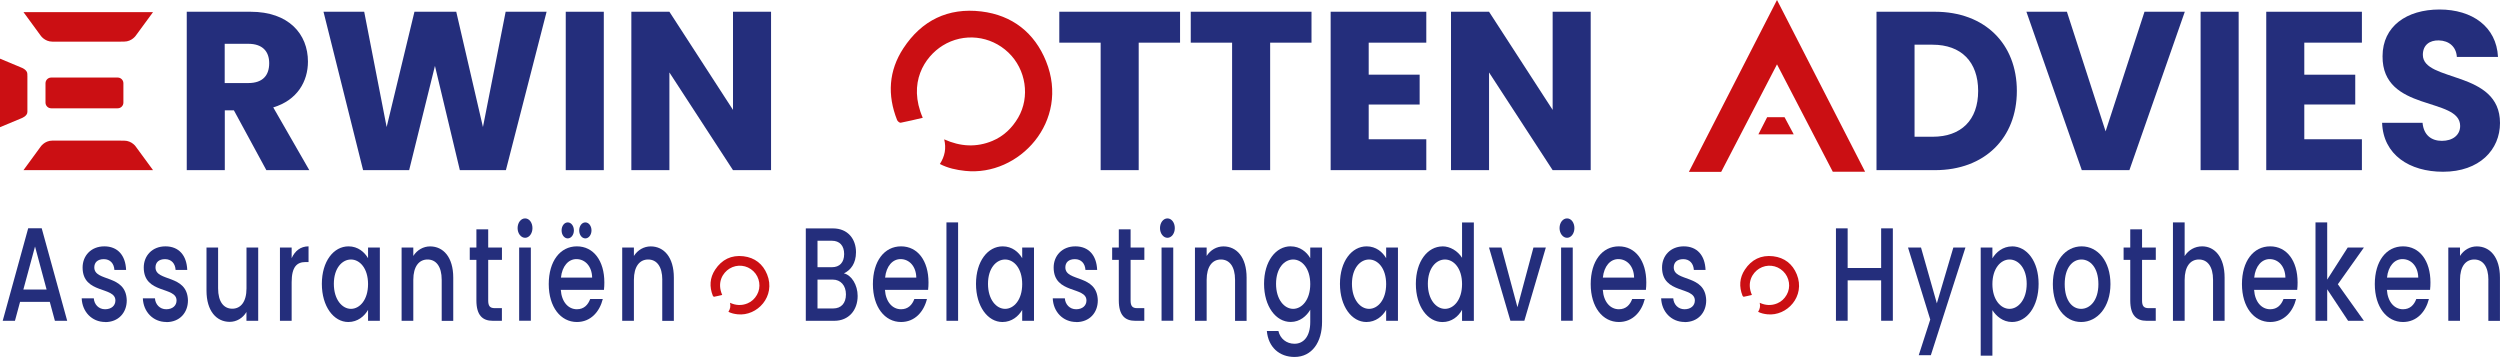 <?xml version="1.0" encoding="UTF-8"?><svg id="logo_SVG" xmlns="http://www.w3.org/2000/svg" viewBox="0 0 500 71.39"><defs><style>.cls-1,.cls-2{fill:#cb0f13;}.cls-3{fill:#242e7c;}.cls-2{fill-rule:evenodd;}</style></defs><path class="cls-2" d="m187.98,32.79c.99-1.54,1.3-3.11.86-4.92,3.21,1.45,6.43,1.65,9.64.31,2.25-.94,3.94-2.57,5.16-4.66,2.4-4.14,1.57-9.63-1.95-13-3.58-3.43-8.96-4.01-13.15-1.41-3.63,2.26-7.02,7.46-3.99,14.45-1.46.34-2.93.7-4.42.99-.2.04-.61-.29-.71-.54-1.98-4.99-1.69-9.87,1.26-14.36,3.65-5.56,8.92-8.16,15.58-7.36,6.21.75,10.65,4.27,12.95,9.96,4.85,12-5.38,23.07-16.16,21.93-1.78-.19-3.48-.55-5.07-1.38Z"/><path class="cls-3" d="m50.11,2.35c7.65,0,11.48,4.47,11.48,9.97,0,3.97-2.14,7.72-6.94,9.16l7.21,12.55h-8.59l-6.49-11.96h-1.82v11.96h-7.61V2.35h12.77Zm-.45,6.41h-4.72v7.85h4.72c2.85,0,4.18-1.49,4.18-3.97,0-2.35-1.33-3.88-4.18-3.88Z"/><path class="cls-3" d="m64.7,2.35h8.14l4.49,23.06,5.56-23.06h8.36l5.34,23.06,4.54-23.06h8.19l-8.14,31.68h-9.21l-4.98-20.85-5.16,20.85h-9.21l-7.92-31.68Z"/><path class="cls-3" d="m113.15,2.35h7.61v31.68h-7.61V2.35Z"/><path class="cls-3" d="m154.21,2.35v31.68h-7.61l-12.72-19.54v19.54h-7.61V2.35h7.61l12.72,19.63V2.35h7.61Z"/><path class="cls-3" d="m211.86,2.35h24.15v6.18h-8.27v25.5h-7.61V8.53h-8.27V2.35Z"/><path class="cls-3" d="m238.15,2.35h24.15v6.18h-8.27v25.5h-7.61V8.53h-8.27V2.35Z"/><path class="cls-3" d="m285.26,8.53h-11.52v6.41h10.19v5.96h-10.19v6.95h11.52v6.18h-19.13V2.35h19.13v6.18Z"/><path class="cls-3" d="m318.14,2.35v31.68h-7.61l-12.72-19.54v19.54h-7.61V2.35h7.61l12.72,19.63V2.35h7.61Z"/><path class="cls-3" d="m403.37,18.19c0,9.39-6.41,15.84-16.37,15.84h-11.7V2.35h11.7c9.96,0,16.37,6.41,16.37,15.84Zm-16.86,9.16c5.74,0,9.12-3.34,9.12-9.16s-3.38-9.25-9.12-9.25h-3.6v18.41h3.6Z"/><path class="cls-3" d="m428.91,2.35h8.05l-11.08,31.68h-9.52l-11.08-31.68h8.1l7.74,23.92,7.78-23.92Z"/><path class="cls-3" d="m440.12,2.35h7.61v31.68h-7.61V2.35Z"/><path class="cls-3" d="m472.38,8.53h-11.52v6.41h10.19v5.96h-10.19v6.95h11.52v6.18h-19.13V2.35h19.13v6.18Z"/><path class="cls-3" d="m488.61,34.35c-6.72,0-11.96-3.39-12.19-9.79h8.09c.22,2.44,1.74,3.61,3.87,3.61s3.65-1.13,3.65-2.98c0-5.87-15.61-2.71-15.52-13.95,0-6,4.85-9.34,11.39-9.34s11.39,3.43,11.7,9.48h-8.23c-.13-2.03-1.56-3.25-3.6-3.3-1.82-.05-3.2.9-3.2,2.89,0,5.51,15.43,3.02,15.43,13.63,0,5.33-4.09,9.75-11.39,9.75Z"/><path class="cls-2" d="m24.17,8.33h-13.69c-1.6,0-2.4-1.28-2.4-1.28l-3.38-4.62h25.9s-3.38,4.61-3.38,4.61c0,0-.8,1.28-2.4,1.28h-.64Z"/><path class="cls-2" d="m24.17,28.12h-13.69c-1.6,0-2.4,1.28-2.4,1.28l-3.38,4.62h25.9s-3.38-4.61-3.38-4.61c0,0-.8-1.28-2.4-1.28h-.64Z"/><path class="cls-2" d="m5.48,15.14v7.24c0,.85-1.19,1.27-1.19,1.27L0,25.44v-13.71s4.28,1.79,4.28,1.79c0,0,1.19.42,1.19,1.27v.34Z"/><path class="cls-1" d="m10.24,15.51h13.3c.63,0,1.14.51,1.14,1.14v3.87c0,.63-.51,1.14-1.14,1.14h-13.3c-.63,0-1.14-.51-1.14-1.14v-3.87c0-.63.51-1.14,1.14-1.14Z"/><polygon class="cls-2" points="355.4 0 373.02 34.35 366.56 34.35 355.4 12.87 344.24 34.37 337.78 34.37 355.4 0"/><polygon class="cls-2" points="351.68 26.86 353.43 23.44 356.91 23.44 358.74 26.86 351.68 26.86"/><path class="cls-2" d="m145.69,62.35c.36-.56.47-1.13.31-1.79,1.17.53,2.34.6,3.51.11.82-.34,1.44-.93,1.88-1.7.87-1.51.57-3.51-.71-4.73-1.3-1.25-3.26-1.46-4.79-.51-1.32.82-2.55,2.72-1.45,5.26-.53.12-1.07.26-1.61.36-.07.02-.22-.11-.26-.19-.72-1.82-.62-3.6.46-5.23,1.33-2.02,3.25-2.97,5.67-2.68,2.26.27,3.88,1.55,4.72,3.63,1.77,4.37-1.96,8.4-5.89,7.98-.65-.07-1.27-.2-1.85-.5Z"/><path class="cls-2" d="m351.63,62.35c.36-.56.47-1.13.31-1.79,1.17.53,2.34.6,3.51.11.82-.34,1.44-.93,1.88-1.7.88-1.51.57-3.51-.71-4.73-1.3-1.25-3.26-1.46-4.79-.51-1.32.82-2.55,2.72-1.45,5.26-.53.12-1.07.26-1.61.36-.07.02-.22-.11-.26-.19-.72-1.82-.62-3.6.46-5.23,1.33-2.02,3.25-2.97,5.67-2.68,2.26.27,3.88,1.55,4.72,3.63,1.77,4.37-1.96,8.4-5.89,7.98-.65-.07-1.27-.2-1.85-.5Z"/><path class="cls-3" d="m9.97,60.38h-5.96l-1.02,3.78H.54l5.1-18.51h2.7l5.1,18.51h-2.46l-1.02-3.78Zm-2.97-11.06l-2.33,8.59h4.65l-2.31-8.59Z"/><path class="cls-3" d="m21.05,64.4c-2.7,0-4.61-2.08-4.71-4.73h2.42c.08,1.2.96,2.18,2.25,2.18s2.07-.74,2.07-1.75c0-2.87-6.56-1.22-6.56-6.6,0-2.34,1.68-4.23,4.34-4.23s4.24,1.78,4.36,4.71h-2.34c-.08-1.28-.84-2.15-2.11-2.15s-1.91.67-1.91,1.65c0,2.95,6.37,1.3,6.49,6.6,0,2.47-1.66,4.34-4.32,4.34Z"/><path class="cls-3" d="m33.28,64.4c-2.7,0-4.61-2.08-4.71-4.73h2.42c.08,1.2.96,2.18,2.25,2.18s2.07-.74,2.07-1.75c0-2.87-6.56-1.22-6.56-6.6,0-2.34,1.68-4.23,4.34-4.23s4.24,1.78,4.36,4.71h-2.33c-.08-1.28-.84-2.15-2.11-2.15s-1.91.67-1.91,1.65c0,2.95,6.37,1.3,6.49,6.6,0,2.47-1.66,4.34-4.32,4.34Z"/><path class="cls-3" d="m51.63,64.16h-2.34v-1.76c-.74,1.25-2.01,1.97-3.34,1.97-2.64,0-4.65-2.15-4.65-6.25v-8.62h2.32v8.17c0,2.69,1.13,4.07,2.83,4.07s2.85-1.38,2.85-4.07v-8.17h2.34v14.65Z"/><path class="cls-3" d="m58.33,64.16h-2.34v-14.65h2.34v2.13c.66-1.46,1.78-2.37,3.38-2.37v3.14h-.59c-1.72,0-2.79.93-2.79,4.04v7.71Z"/><path class="cls-3" d="m69.7,49.27c1.9,0,3.22,1.17,3.91,2.37v-2.13h2.36v14.65h-2.36v-2.18c-.72,1.25-2.07,2.42-3.95,2.42-2.93,0-5.29-3.11-5.29-7.63s2.36-7.5,5.33-7.5Zm.49,2.63c-1.74,0-3.42,1.7-3.42,4.87s1.68,5,3.42,5,3.42-1.78,3.42-4.95-1.66-4.92-3.42-4.92Z"/><path class="cls-3" d="m88.34,55.97c0-2.69-1.13-4.07-2.83-4.07s-2.85,1.38-2.85,4.07v8.19h-2.34v-14.65h2.34v1.68c.76-1.2,2.01-1.91,3.36-1.91,2.64,0,4.63,2.15,4.63,6.25v8.64h-2.31v-8.19Z"/><path class="cls-3" d="m95.28,51.98h-1.33v-2.47h1.33v-3.64h2.36v3.64h2.75v2.47h-2.75v8.11c0,1.09.33,1.54,1.31,1.54h1.43v2.53h-1.84c-2.01,0-3.26-1.09-3.26-4.07v-8.11Z"/><path class="cls-3" d="m103.52,45.62c0-1.09.66-1.94,1.5-1.94s1.47.85,1.47,1.94-.66,1.94-1.47,1.94-1.5-.85-1.5-1.94Zm.31,3.88h2.34v14.65h-2.34v-14.65Z"/><path class="cls-3" d="m115.38,64.4c-3.24,0-5.63-2.98-5.63-7.58s2.29-7.55,5.63-7.55,5.49,2.9,5.49,7.21c0,.51-.02.98-.08,1.49h-8.63c.16,2.42,1.5,3.88,3.22,3.88,1.43,0,2.23-.9,2.66-2.05h2.52c-.64,2.55-2.42,4.6-5.18,4.6Zm-3.2-8.88h6.25c-.04-2.26-1.41-3.7-3.15-3.7-1.58,0-2.85,1.38-3.09,3.7Zm.14-9.44c0-.88.53-1.6,1.23-1.6s1.23.72,1.23,1.6-.55,1.6-1.23,1.6-1.23-.69-1.23-1.6Zm3.52,0c0-.88.53-1.6,1.23-1.6s1.23.72,1.23,1.6-.55,1.6-1.23,1.6-1.23-.69-1.23-1.6Z"/><path class="cls-3" d="m132.46,55.97c0-2.69-1.13-4.07-2.83-4.07s-2.85,1.38-2.85,4.07v8.19h-2.34v-14.65h2.34v1.68c.76-1.2,2.01-1.91,3.36-1.91,2.64,0,4.63,2.15,4.63,6.25v8.64h-2.32v-8.19Z"/><path class="cls-3" d="m166.86,64.16h-5.7v-18.48h5.43c3.01,0,4.61,2.16,4.61,4.76,0,2.23-1.05,3.59-2.42,4.23,1.52.35,2.75,2.31,2.75,4.52,0,2.82-1.76,4.97-4.67,4.97Zm-.47-16.01h-2.89v5.29h2.89c1.52,0,2.44-.93,2.44-2.63s-.92-2.66-2.44-2.66Zm.18,7.77h-3.07v5.77h3.15c1.58,0,2.54-1.04,2.54-2.82s-1.07-2.95-2.62-2.95Z"/><path class="cls-3" d="m180.21,64.4c-3.24,0-5.63-2.98-5.63-7.58s2.29-7.55,5.63-7.55,5.49,2.9,5.49,7.21c0,.51-.02.98-.08,1.49h-8.63c.16,2.42,1.5,3.88,3.22,3.88,1.43,0,2.23-.9,2.66-2.05h2.52c-.63,2.55-2.42,4.6-5.18,4.6Zm-3.2-8.88h6.25c-.04-2.26-1.41-3.7-3.15-3.7-1.58,0-2.85,1.38-3.09,3.7Z"/><path class="cls-3" d="m189.29,44.48h2.33v19.68h-2.33v-19.68Z"/><path class="cls-3" d="m200.53,49.27c1.91,0,3.22,1.17,3.91,2.37v-2.13h2.36v14.65h-2.36v-2.18c-.72,1.25-2.07,2.42-3.95,2.42-2.93,0-5.29-3.11-5.29-7.63s2.36-7.5,5.33-7.5Zm.49,2.63c-1.74,0-3.42,1.7-3.42,4.87s1.68,5,3.42,5,3.42-1.78,3.42-4.95-1.66-4.92-3.42-4.92Z"/><path class="cls-3" d="m215.26,64.4c-2.7,0-4.61-2.08-4.71-4.73h2.42c.08,1.2.96,2.18,2.25,2.18s2.07-.74,2.07-1.75c0-2.87-6.56-1.22-6.56-6.6,0-2.34,1.68-4.23,4.34-4.23s4.24,1.78,4.36,4.71h-2.34c-.08-1.28-.84-2.15-2.11-2.15s-1.91.67-1.91,1.65c0,2.95,6.37,1.3,6.49,6.6,0,2.47-1.66,4.34-4.32,4.34Z"/><path class="cls-3" d="m223.76,51.98h-1.33v-2.47h1.33v-3.64h2.36v3.64h2.75v2.47h-2.75v8.11c0,1.09.33,1.54,1.31,1.54h1.43v2.53h-1.84c-2.01,0-3.26-1.09-3.26-4.07v-8.11Z"/><path class="cls-3" d="m232,45.62c0-1.09.66-1.94,1.49-1.94s1.47.85,1.47,1.94-.66,1.94-1.47,1.94-1.49-.85-1.49-1.94Zm.31,3.88h2.34v14.65h-2.34v-14.65Z"/><path class="cls-3" d="m247.01,55.97c0-2.69-1.13-4.07-2.83-4.07s-2.85,1.38-2.85,4.07v8.19h-2.34v-14.65h2.34v1.68c.76-1.2,2.01-1.91,3.36-1.91,2.64,0,4.63,2.15,4.63,6.25v8.64h-2.31v-8.19Z"/><path class="cls-3" d="m258.14,49.27c1.84,0,3.22,1.12,3.91,2.37v-2.13h2.36v14.89c0,3.99-1.99,6.99-5.51,6.99-3.01,0-5.24-1.94-5.53-5.19h2.31c.35,1.52,1.6,2.55,3.22,2.55,1.8,0,3.15-1.44,3.15-4.36v-2.45c-.72,1.25-2.07,2.45-3.91,2.45-2.97,0-5.33-3.11-5.33-7.63s2.36-7.5,5.33-7.5Zm.49,2.63c-1.74,0-3.42,1.7-3.42,4.87s1.68,5,3.42,5,3.42-1.78,3.42-4.95-1.66-4.92-3.42-4.92Z"/><path class="cls-3" d="m273.32,49.27c1.91,0,3.22,1.17,3.91,2.37v-2.13h2.36v14.65h-2.36v-2.18c-.72,1.25-2.07,2.42-3.95,2.42-2.93,0-5.29-3.11-5.29-7.63s2.36-7.5,5.33-7.5Zm.49,2.63c-1.74,0-3.42,1.7-3.42,4.87s1.68,5,3.42,5,3.42-1.78,3.42-4.95-1.66-4.92-3.42-4.92Z"/><path class="cls-3" d="m288.52,49.27c1.48,0,3.03.9,3.89,2.29v-7.07h2.36v19.68h-2.36v-2.21c-.72,1.33-2.07,2.45-3.91,2.45-2.97,0-5.33-3.11-5.33-7.63s2.36-7.5,5.35-7.5Zm.47,2.63c-1.74,0-3.42,1.7-3.42,4.87s1.68,5,3.42,5,3.42-1.78,3.42-4.95-1.66-4.92-3.42-4.92Z"/><path class="cls-3" d="m300.29,49.5l3.2,11.94,3.2-11.94h2.48l-4.3,14.65h-2.79l-4.28-14.65h2.5Z"/><path class="cls-3" d="m311.91,45.62c0-1.09.66-1.94,1.5-1.94s1.47.85,1.47,1.94-.66,1.94-1.47,1.94-1.5-.85-1.5-1.94Zm.31,3.88h2.33v14.65h-2.33v-14.65Z"/><path class="cls-3" d="m323.77,64.4c-3.24,0-5.63-2.98-5.63-7.58s2.29-7.55,5.63-7.55,5.49,2.9,5.49,7.21c0,.51-.02.98-.08,1.49h-8.62c.16,2.42,1.5,3.88,3.22,3.88,1.43,0,2.23-.9,2.66-2.05h2.52c-.64,2.55-2.42,4.6-5.18,4.6Zm-3.2-8.88h6.25c-.04-2.26-1.41-3.7-3.16-3.7-1.58,0-2.85,1.38-3.09,3.7Z"/><path class="cls-3" d="m336.94,64.4c-2.7,0-4.61-2.08-4.71-4.73h2.42c.08,1.2.96,2.18,2.25,2.18s2.07-.74,2.07-1.75c0-2.87-6.56-1.22-6.56-6.6,0-2.34,1.68-4.23,4.34-4.23s4.24,1.78,4.36,4.71h-2.34c-.08-1.28-.84-2.15-2.11-2.15s-1.91.67-1.91,1.65c0,2.95,6.37,1.3,6.49,6.6,0,2.47-1.66,4.34-4.32,4.34Z"/><path class="cls-3" d="m376.23,56.07h-6.7v8.08h-2.34v-18.48h2.34v7.93h6.7v-7.93h2.34v18.48h-2.34v-8.08Z"/><path class="cls-3" d="m390.67,49.5h2.42l-6.92,21.54h-2.42l2.3-7.13-4.45-14.41h2.6l3.17,11.17,3.3-11.17Z"/><path class="cls-3" d="m402.41,49.27c2.97,0,5.31,2.98,5.31,7.5s-2.34,7.63-5.31,7.63c-1.86,0-3.2-1.22-3.93-2.37v9.1h-2.34v-21.62h2.34v2.16c.72-1.22,2.09-2.39,3.93-2.39Zm-.51,2.63c-1.74,0-3.42,1.78-3.42,4.92s1.68,4.95,3.42,4.95,3.44-1.84,3.44-5-1.68-4.87-3.44-4.87Z"/><path class="cls-3" d="m416.22,64.4c-3.22,0-5.65-2.98-5.65-7.58s2.54-7.55,5.76-7.55,5.76,2.95,5.76,7.55-2.62,7.58-5.86,7.58Zm0-2.63c1.74,0,3.46-1.62,3.46-4.95s-1.66-4.92-3.4-4.92-3.34,1.6-3.34,4.92,1.52,4.95,3.28,4.95Z"/><path class="cls-3" d="m426.05,51.98h-1.33v-2.47h1.33v-3.64h2.36v3.64h2.75v2.47h-2.75v8.11c0,1.09.33,1.54,1.31,1.54h1.43v2.53h-1.84c-2.01,0-3.26-1.09-3.26-4.07v-8.11Z"/><path class="cls-3" d="m434.59,44.48h2.34v6.73c.78-1.22,2.05-1.94,3.5-1.94,2.52,0,4.49,2.15,4.49,6.25v8.64h-2.31v-8.19c0-2.69-1.13-4.07-2.83-4.07s-2.85,1.38-2.85,4.07v8.19h-2.34v-19.68Z"/><path class="cls-3" d="m454.03,64.4c-3.24,0-5.64-2.98-5.64-7.58s2.3-7.55,5.64-7.55,5.49,2.9,5.49,7.21c0,.51-.02.98-.08,1.49h-8.62c.16,2.42,1.5,3.88,3.22,3.88,1.43,0,2.23-.9,2.66-2.05h2.52c-.64,2.55-2.42,4.6-5.18,4.6Zm-3.2-8.88h6.25c-.04-2.26-1.41-3.7-3.15-3.7-1.58,0-2.85,1.38-3.09,3.7Z"/><path class="cls-3" d="m463.1,44.48h2.34v11.44l4.1-6.41h3.24l-5.21,7.34,5.21,7.31h-3.16l-4.18-6.3v6.3h-2.34v-19.68Z"/><path class="cls-3" d="m480.6,64.4c-3.24,0-5.64-2.98-5.64-7.58s2.3-7.55,5.64-7.55,5.49,2.9,5.49,7.21c0,.51-.02.98-.08,1.49h-8.63c.16,2.42,1.5,3.88,3.22,3.88,1.43,0,2.23-.9,2.66-2.05h2.52c-.64,2.55-2.42,4.6-5.18,4.6Zm-3.2-8.88h6.25c-.04-2.26-1.41-3.7-3.16-3.7-1.58,0-2.85,1.38-3.09,3.7Z"/><path class="cls-3" d="m497.68,55.97c0-2.69-1.12-4.07-2.83-4.07s-2.85,1.38-2.85,4.07v8.19h-2.34v-14.65h2.34v1.68c.76-1.2,2.01-1.91,3.36-1.91,2.64,0,4.63,2.15,4.63,6.25v8.64h-2.32v-8.19Z"/></svg>